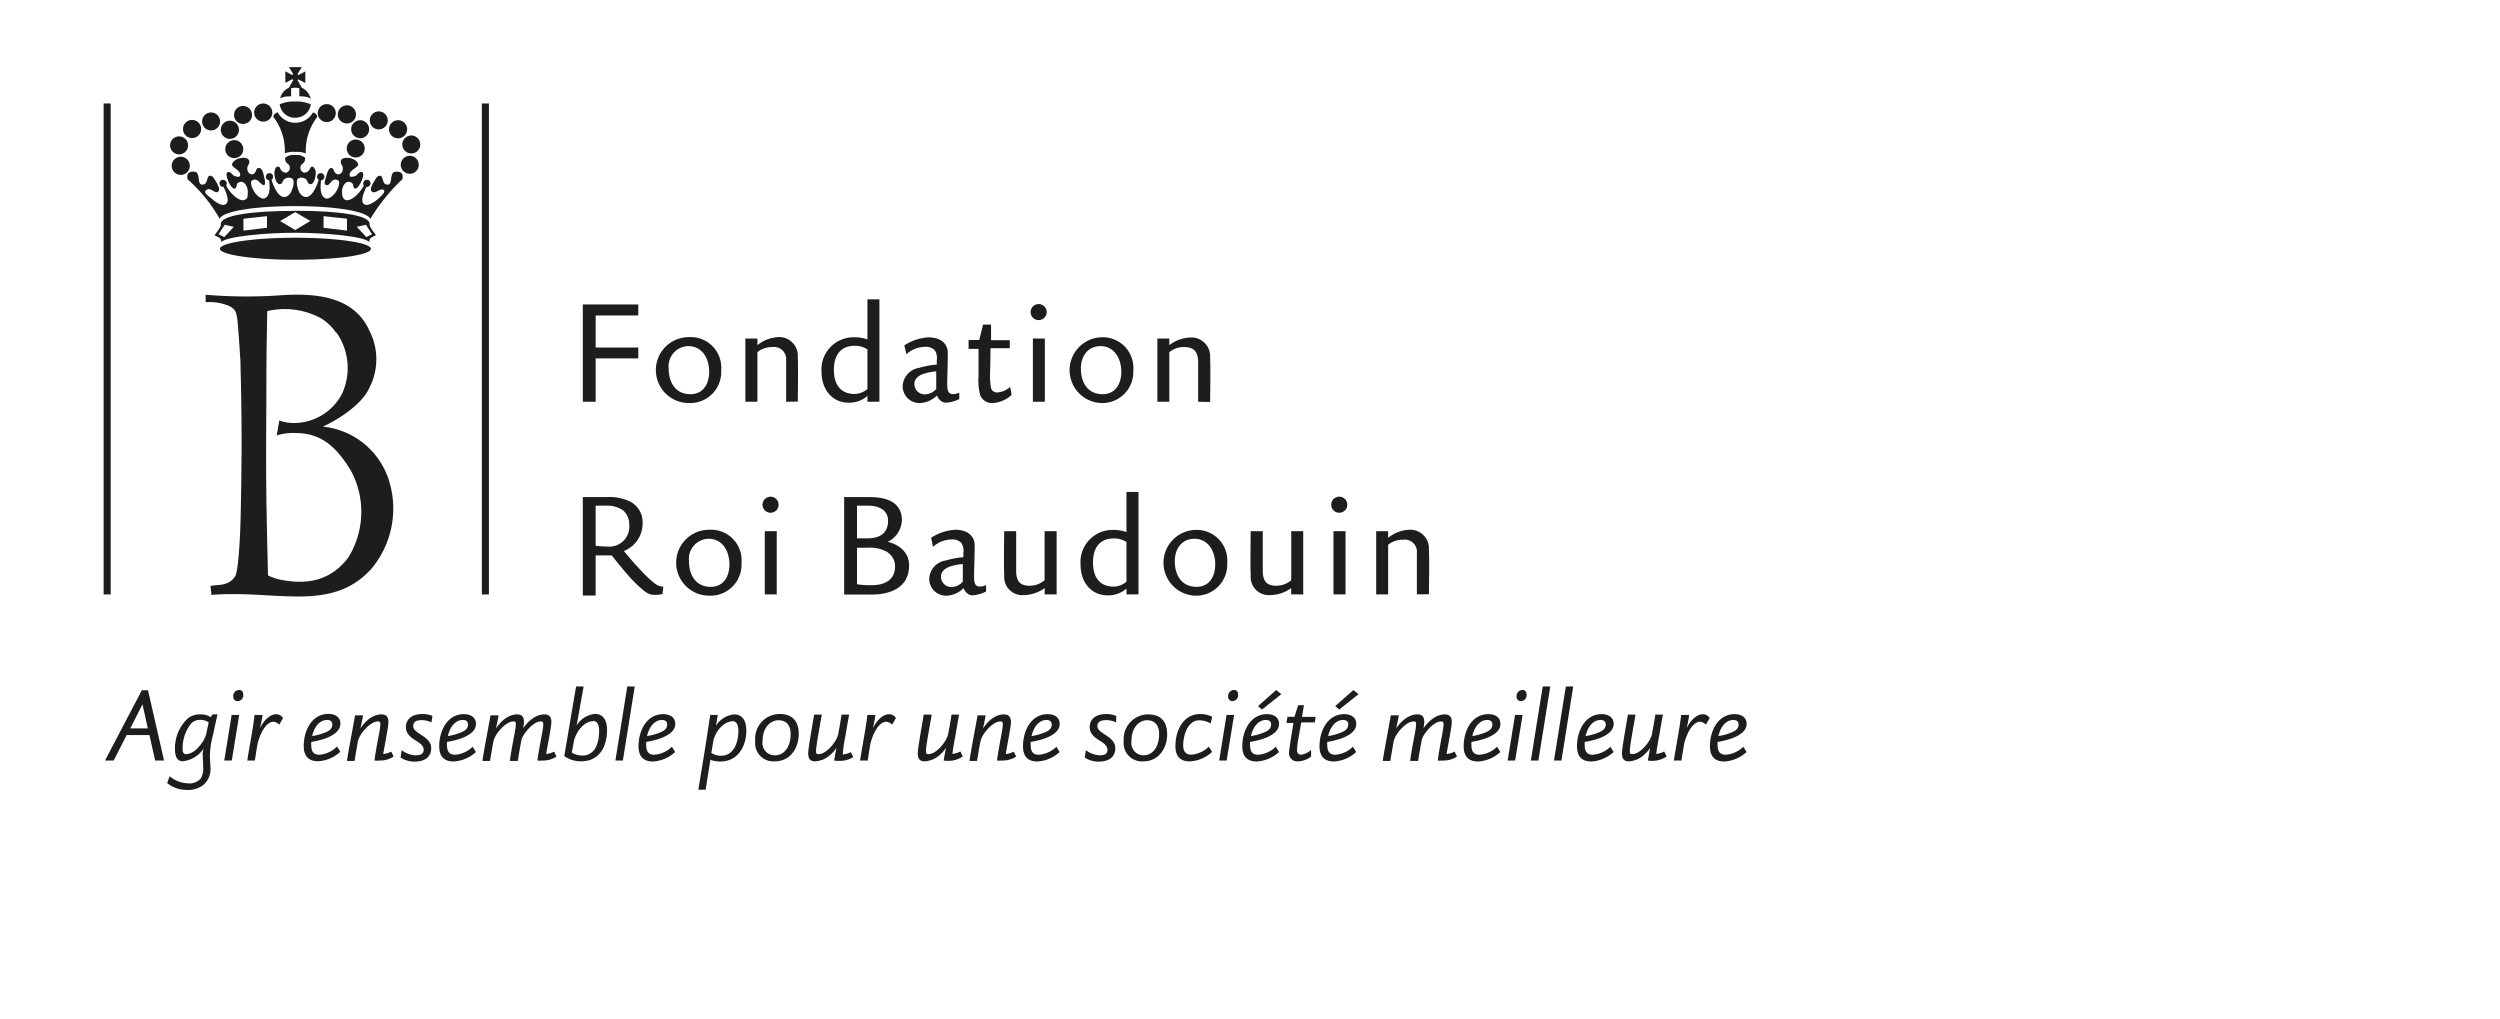 <svg xmlns="http://www.w3.org/2000/svg" viewBox="0 0 311.46 127.01"><g><path fill="none" d="M0 0h311.46v127.01H0z"/><path fill="#1d1d1b" d="M60.03 12.89h.88v61.17h-.88V12.89z"/><path d="M46.1 41.35a7.77 7.77 0 01-.1 7c-1.19 2.61-5.31 4.62-5.79 4.8A9.64 9.64 0 0148.5 60a11.67 11.67 0 01-2.35 11c-2.19 2.3-4.81 3.4-9.53 3.31-3.15-.06-4.89-.32-8-.29-1.35 0-2.27.1-2.27.1L26.22 73c.91-.21 2.24.1 3.08-1.22.36-.54.6-4.25.67-7 .09-3.47.13-8.9.13-8.9s0-6-.13-9.91c0-.62 0-1-.06-1.58-.09-1.77-.33-4.54-.33-4.54-.13-.7-.08-1.28-1.1-1.76a6.39 6.39 0 00-2.86-.44v-.93a60.85 60.85 0 009.45.06c4.82-.32 9.2.37 11 4.52zm-4.18.08a7.68 7.68 0 01.72 7.57 6.76 6.76 0 01-6.11 3.7 4.87 4.87 0 01-1.73-.32l-.33 1.87a6.72 6.72 0 012.36-.3c3.31 0 5.14 1.87 6.84 4.6a10.8 10.8 0 01-.28 10.91c-2 2.65-4.71 3.41-8 2.84a6.67 6.67 0 01-2-.61s-.15-5.8-.2-9.5c-.08-6.06 0-9.48 0-15.54 0-3.07.11-7.89.11-7.89a9.48 9.48 0 016.69.89 6.33 6.33 0 011.88 1.8z" fill="#1d1d1b" fill-rule="evenodd"/><path d="M31.67 14.13a1.13 1.13 0 112.25 0 1.13 1.13 0 01-2.25 0zM29.16 14.32a1.12 1.12 0 111.12 1.12 1.12 1.12 0 01-1.12-1.12zM28.07 18.58a1.12 1.12 0 111.12 1.12 1.12 1.12 0 01-1.12-1.12zM27.51 16.18a1.13 1.13 0 111.13 1.12 1.13 1.13 0 01-1.13-1.12zM25.18 15.13a1.12 1.12 0 111.12 1.12 1.12 1.12 0 01-1.12-1.12zM22.8 16.08a1.13 1.13 0 111.12 1.12 1.13 1.13 0 01-1.12-1.12zM21.19 18.11a1.12 1.12 0 111.12 1.12 1.13 1.13 0 01-1.12-1.12zM21.39 20.67a1.13 1.13 0 111.12 1.12 1.13 1.13 0 01-1.12-1.12zM27.4 31c0-.76 4.21-1.38 9.4-1.38s9.41.62 9.41 1.38-4.21 1.36-9.41 1.36-9.4-.61-9.4-1.37zM36.78 14.68A1.92 1.92 0 0134.85 13a4.2 4.2 0 011.93-.35 4.22 4.22 0 011.94.35 1.91 1.91 0 01-1.94 1.66zM39.59 14.09a1.12 1.12 0 111.12 1.12 1.12 1.12 0 01-1.12-1.12zM42.09 14.26a1.13 1.13 0 111.12 1.12 1.12 1.12 0 01-1.12-1.12zM43.75 16.1a1.12 1.12 0 111.12 1.12 1.12 1.12 0 01-1.12-1.12zM46.07 15a1.12 1.12 0 111.12 1.12A1.12 1.12 0 0146.07 15zM43.2 18.5a1.12 1.12 0 111.12 1.12 1.12 1.12 0 01-1.12-1.12zM48.47 16a1.13 1.13 0 012.25 0 1.13 1.13 0 11-2.25 0zM50.12 18a1.12 1.12 0 111.12 1.12A1.12 1.12 0 0150.12 18zM49.93 20.53a1.12 1.12 0 111.12 1.12 1.12 1.12 0 01-1.12-1.12z" fill="#1d1d1b"/><path d="M38.71 12.31a2 2 0 00-1.11-1.38l-.53-.93.09-.11.88.45V8.89l-.85.46-.12-.12.53-.87H36l.52.86-.12.13-.85-.46v1.43l.88-.46.1.12-.53.94a2 2 0 00-1.11 1.39S35 12 36.27 12v-1a1.79 1.79 0 01.51-.07 1.75 1.75 0 01.51.07v1c1.31 0 1.42.35 1.42.35zM36.78 18.92a3.2 3.2 0 00-1.3.18 6.91 6.91 0 00-1.42-4.53c-.05-.37.52-.58.52-.58A2.53 2.53 0 0039 14s.57.21.52.58a6.91 6.91 0 00-1.42 4.53 3.16 3.16 0 00-1.3-.18z" fill="#1d1d1b" fill-rule="evenodd"/><path d="M36.78 19.32a1.58 1.58 0 011.24.35c0 .56-.25.64-.45.84a.63.63 0 00.29 1 .77.77 0 00.68-.36c.11-.16.14-.36.34-.39s.38.32.45.6-.13 1.69-.71 1.58c-.39-.08-.22-.55-.71-.73a.84.84 0 00-.71 0c-.37.16-.22 1 0 1.54a1.28 1.28 0 00.62.73c1.08.47 1.78-1.73 1.89-2.08a.43.43 0 01-.17-.54.43.43 0 01.32-.28.45.45 0 01.52.28.43.43 0 01-.08.45.38.38 0 01-.29.15c-.08.48-.24 2 .58 2.26.35.12.94-.32 1.25-.8s.67-1.37.17-1.5a.57.57 0 00-.61.1c-.35.31-.45.65-.78.53s-.1-.62 0-1 .28-1.12.65-1.13.26.65.78.79a.51.51 0 00.51-.22.75.75 0 00.14-.59c0-.3-.26-.43-.25-.74 0-.85 2-.53 2.16.29.1.42-1.15.71-1.05 1.4 0 .24.35.19.6.11.44-.13.43-.47.81-.53.83-.11-.39 2.53-.85 2-.16-.2-.06-.46-.26-.62a.7.7 0 00-.24-.13c-.63-.21-1.08.69-1 1.34 0 .41.11.81.49.91.55.14 1.55-.61 2.22-1.8a.45.45 0 010-.52.46.46 0 01.43-.21.39.39 0 01.3.16.42.42 0 010 .54.41.41 0 01-.41.18c-.25.55-.95 2-.12 2.23.46.15 1.33-.52 1.47-.64.41-.38 1.16-1 .76-1.23s-1.07.62-1.46.2c-.25-.25.07-.88.37-1.34.18-.27.27-.54.59-.6.52-.1.32.92.83 1.07 1 .29.28-1.49 1.19-1.58.4 0 .68 0 .85.34a1.15 1.15 0 010 .6 23.23 23.23 0 00-4 4.95c-.33-.92-4.16-1.6-9.36-1.6s-9.07.66-9.4 1.58a19.35 19.35 0 00-4-4.93 1.15 1.15 0 010-.6c.17-.32.45-.38.85-.34.91.09.15 1.87 1.19 1.58.51-.15.31-1.17.83-1.07.32.06.41.33.59.6.3.46.62 1.09.38 1.34-.4.42-.92-.55-1.47-.2s.35.85.77 1.23c.13.12 1 .79 1.46.64.83-.26.13-1.68-.12-2.23a.42.42 0 01-.41-.18.44.44 0 010-.54.41.41 0 01.31-.16.44.44 0 01.42.21.45.45 0 010 .52c.66 1.19 1.67 1.94 2.21 1.8s.46-.5.49-.91c.06-.65-.4-1.55-1-1.34a.85.85 0 00-.25.13c-.2.16-.09.42-.26.62-.46.55-1.68-2.09-.85-2 .38.06.37.4.82.53.24.08.56.13.59-.11.1-.69-1.15-1-1-1.4.2-.82 2.11-1.14 2.15-.29 0 .31-.25.44-.25.74a.8.8 0 00.14.59.53.53 0 00.52.22c.51-.14.34-.81.77-.79s.55.63.66 1.13.18.93 0 1-.42-.22-.77-.53a.57.57 0 00-.61-.1c-.51.13-.15 1 .17 1.5s.9.92 1.24.8c.83-.29.66-1.78.58-2.26a.36.36 0 01-.28-.15.4.4 0 01-.08-.45.44.44 0 01.51-.28.45.45 0 01.15.82c.11.35.82 2.55 1.89 2.08a1.28 1.28 0 00.62-.73c.26-.54.41-1.38 0-1.54a.84.84 0 00-.71 0c-.49.18-.32.65-.71.73-.58.11-.79-1.27-.71-1.58s.16-.66.45-.6.23.23.34.39a.77.77 0 00.68.36.62.62 0 00.29-1c-.19-.2-.45-.28-.45-.84a1.58 1.58 0 011.24-.35z" fill="#1d1d1b"/><path d="M36.78 26.43l-1.88 1.11 1.88 1.12 1.89-1.13-1.89-1.1zm6.45 2.3l-2.92-.35v-1.45l2.92.32v1.48zm1.22-.47l1.14-.26.76 1.18-.71.36-1.19-1.28zm-14.12.47l2.93-.35v-1.45l-2.93.32v1.48zm-1.22-.47L28 28l-.77 1.18.71.36 1.19-1.28zm7.67-2c5.2 0 9.43.52 9.26 1.68 0 .32.3.69.79 1.34-.23.23-.89.24-.81.87-.72-.73-5.58-1.15-9.24-1.15s-8.52.44-9.23 1.16c.08-.63-.59-.64-.81-.87.48-.65.78-1 .78-1.34-.16-1.16 4.06-1.68 9.26-1.68z" fill="#1d1d1b" fill-rule="evenodd"/><path fill="#1d1d1b" d="M12.91 12.89h.88v61.17h-.88V12.89zM74.21 44.65v5.4h-1.6V37.93h6.91v1.37h-5.31v4h5.31v1.35zM85.78 50.21a4.1 4.1 0 01.07-8.21 3.81 3.81 0 014 4.12 3.87 3.87 0 01-4.07 4.09zm0-7.09a2.51 2.51 0 00-2.47 2.81c0 1.69.83 3.18 2.7 3.18 1.62 0 2.34-1.29 2.34-2.84-.03-1.82-1-3.15-2.6-3.15zM97.94 50.05v-5.17a1.51 1.51 0 00-1.71-1.64 2.83 2.83 0 00-1.87.63v6.18h-1.5v-7.87h1.5V43a4.49 4.49 0 012.53-1 2.32 2.32 0 012.5 2.47c.07 1.2 0 5.56 0 5.56zM108.07 50.05v-.72a3.48 3.48 0 01-2.36.84c-1.94 0-3.36-1.56-3.36-3.85a4 4 0 014.1-4.3 4.47 4.47 0 011.62.27v-5h1.49v12.76zm0-6.52a2.79 2.79 0 00-1.6-.45c-1.26 0-2.58.67-2.58 3 0 1.89.89 3 2.58 3a2.52 2.52 0 001.6-.62zM117.86 50.17c-.81 0-1.13-.9-1.13-.9a3.2 3.2 0 01-2.06.94 2.09 2.09 0 01-2.21-2.09 2.39 2.39 0 012-2.28 11.6 11.6 0 012.25-.42v-.57a1.73 1.73 0 00-.25-1.21 1.55 1.55 0 00-1.24-.43 3.51 3.51 0 00-2.29.92l-.27-1.1a6.13 6.13 0 013-1c1.63 0 2.42.86 2.42 1.93 0 1.56-.07 3.07-.07 3.85 0 .93.17 1.29.71 1.29a1.91 1.91 0 00.79-.18v.8a4.42 4.42 0 01-1.65.45zm-2.56-3.67c-.75.2-1.38.63-1.38 1.32a1.29 1.29 0 001.38 1.31 1.91 1.91 0 001.34-.67v-2.19a6.75 6.75 0 00-1.34.23zM123.73 50.21a1.57 1.57 0 01-1.62-1 7.17 7.17 0 01-.2-2.31v-3.44h-1.24v-1.1H122l.47-1.92h1v1.94h2.33v1h-2.4s0 1.49-.05 2.93a8.88 8.88 0 00.11 2 .75.75 0 00.81.58 2.62 2.62 0 001.58-.69l.18 1a3.8 3.8 0 01-2.3 1.01zM129.4 39.88a1 1 0 111-1 1 1 0 01-1 1zm-.72 10.17v-7.87h1.49v7.87zM137.12 50.21a4.1 4.1 0 01.07-8.19 3.81 3.81 0 014 4.12 3.87 3.87 0 01-4.07 4.07zm0-7.09c-1.62 0-2.46 1.28-2.46 2.81 0 1.69.83 3.18 2.7 3.18 1.62 0 2.34-1.29 2.34-2.84-.04-1.82-1.01-3.15-2.62-3.15zM149.27 50.05v-5.17c-.08-1.08-.56-1.64-1.71-1.64a2.87 2.87 0 00-1.88.63v6.18h-1.49v-7.87h1.49V43a4.53 4.53 0 012.58-.95 2.33 2.33 0 012.5 2.47c.07 1.2 0 5.56 0 5.56zM82.54 74a3.51 3.51 0 01-.91.11 1.91 1.91 0 01-1.23-.38 15.07 15.07 0 01-2.09-2c-.84-.93-2.1-2.54-2.1-2.54h-2v5h-1.6V61.93h3a5.93 5.93 0 012.88.55 2.9 2.9 0 011.57 2.7 3.7 3.7 0 01-2.33 3.47s.94 1.17 2 2.29a16.1 16.1 0 001.69 1.63c.75.62 1.22.49 1.22.49zm-4.89-10.39a3.37 3.37 0 00-2.13-.61h-1.31v5a13.81 13.81 0 001.44.09 2.49 2.49 0 002.74-2.74 2.23 2.23 0 00-.74-1.74zM88.31 74.21a4.1 4.1 0 01.07-8.21 3.8 3.8 0 014 4.12 3.87 3.87 0 01-4.07 4.09zm0-7.09a2.51 2.51 0 00-2.47 2.81c0 1.69.83 3.18 2.7 3.18 1.62 0 2.34-1.29 2.34-2.84-.04-1.82-1.01-3.15-2.61-3.15zM96 63.88a1 1 0 111-1 1 1 0 01-1 1zm-.72 10.17v-7.87h1.49v7.87zM108.61 74.07h-3.44V61.93h3.19c2.3 0 4 .76 4 2.87a3.11 3.11 0 01-1.76 2.7s2.66.52 2.66 2.93c.01 2.66-2.17 3.64-4.65 3.64zM108.16 63h-1.39v4.07h1.3c1.93 0 2.57-1 2.57-2.18s-.91-1.89-2.48-1.89zm2.34 5.75a4.51 4.51 0 00-2.48-.51h-1.25v4.55a10.35 10.35 0 001.87.11c1.55 0 2.87-.63 2.87-2.32a2.1 2.1 0 00-1.01-1.82zM121.17 74.17c-.81 0-1.13-.9-1.13-.9a3.16 3.16 0 01-2.05.94 2.09 2.09 0 01-2.22-2.09 2.39 2.39 0 012-2.28 11.6 11.6 0 012.25-.42v-.57a1.73 1.73 0 00-.25-1.21 1.55 1.55 0 00-1.24-.43 3.51 3.51 0 00-2.29.92L116 67a6.13 6.13 0 013-1c1.63 0 2.43.86 2.43 1.93 0 1.56-.08 3.07-.08 3.85 0 .93.17 1.29.71 1.29a1.85 1.85 0 00.79-.18v.8a4.42 4.42 0 01-1.68.48zm-2.55-3.67c-.76.2-1.39.63-1.39 1.32a1.29 1.29 0 001.39 1.31 1.91 1.91 0 001.33-.67v-2.19a6.64 6.64 0 00-1.33.23zM130.15 74.05v-.78a4.57 4.57 0 01-2.59.87 2.26 2.26 0 01-2.45-2.43c-.07-1.21 0-5.53 0-5.53h1.49v5.17c.07 1.08.5 1.62 1.65 1.62a2.78 2.78 0 001.89-.69v-6.1h1.5v7.87zM140.34 74.05v-.72a3.45 3.45 0 01-2.35.84c-2 0-3.37-1.56-3.37-3.85a4 4 0 014.1-4.3 4.47 4.47 0 011.62.27v-5h1.5v12.76zm0-6.52a2.79 2.79 0 00-1.6-.45c-1.26 0-2.57.67-2.57 3 0 1.89.88 3 2.57 3a2.48 2.48 0 001.6-.62zM148.82 74.21a4.1 4.1 0 01.07-8.19 3.81 3.81 0 014 4.12 3.87 3.87 0 01-4.07 4.07zm0-7.09c-1.62 0-2.46 1.28-2.46 2.81 0 1.69.83 3.18 2.7 3.18 1.62 0 2.34-1.29 2.34-2.84-.04-1.82-1.01-3.15-2.62-3.15zM160.86 74.05v-.78a4.57 4.57 0 01-2.59.87 2.26 2.26 0 01-2.45-2.43c-.07-1.21 0-5.53 0-5.53h1.5v5.17c.08 1.08.51 1.62 1.66 1.62a2.78 2.78 0 001.89-.69v-6.1h1.49v7.87zM166.85 63.88a1 1 0 010-2 1 1 0 110 2zm-.72 10.17v-7.87h1.5v7.87zM176.52 74.05v-5.17a1.51 1.51 0 00-1.71-1.64 2.86 2.86 0 00-1.87.63v6.18h-1.49v-7.87h1.49V67a4.53 4.53 0 012.58-1 2.33 2.33 0 012.5 2.47c.07 1.2 0 5.56 0 5.56zM19.33 94.75l-.71-3.17h-2.84l-1.62 3.17h-1.08L17.67 86h.77l2 8.75zm-1.58-7l-1.52 3h2.19zM26.51 91.68a9.94 9.94 0 00-.36 2.52c0 .31.06 1 .06 1.28a2.65 2.65 0 01-.81 2.26 3.08 3.08 0 01-2.14.67 3.8 3.8 0 01-2.43-.85l.3-.85a3.8 3.8 0 002.26.88A1.87 1.87 0 0025 97a2.39 2.39 0 00.31-1.46c0-.6-.05-1-.05-1.32a2 2 0 01.14-1 3.6 3.6 0 01-2.65 1.62c-.66 0-.95-.58-.95-1.48a5.09 5.09 0 011.64-3.9A2.54 2.54 0 0125 89a2.15 2.15 0 011.25.35l.23-.35h.62s-.3 1.3-.59 2.68zm-1.63-2a1.55 1.55 0 00-1.13.53 5 5 0 00-1 3.08c0 .59.22.67.47.67a2.2 2.2 0 001.43-.8 4.21 4.21 0 001-1.55L26 90a1.74 1.74 0 00-1.12-.31zM28.88 94.75h-.94l.92-5.68h.94zm.72-7.4a.53.53 0 01-.54-.58.74.74 0 01.73-.81c.36 0 .52.25.52.6a.73.73 0 01-.71.79zM34.79 90.28a1.12 1.12 0 00-.73-.36c-.67 0-1.44.86-1.92 2.54-.09.31-.39 2.29-.39 2.29h-.94c.11-.91.76-4.19.9-5.68h1c-.08.67-.32 1.66-.32 1.66.52-1.1 1.34-1.75 2-1.75a1 1 0 01.87.48zM40.53 92a10.31 10.31 0 01-1.75.43 2.64 2.64 0 000 .44c0 .74.29 1.16 1 1.16A3.5 3.5 0 0042 93l.4.66a4.46 4.46 0 01-2.77 1.18c-1 0-1.79-.45-1.79-1.9 0-1.92 1-4 3.08-4 .86 0 1.49.42 1.49 1.21s-.69 1.41-1.88 1.85zm.18-2.3c-.69 0-1.5.59-1.82 2a6.42 6.42 0 001.26-.31c.68-.23 1.25-.49 1.25-1.13 0-.45-.35-.57-.69-.57zM47.29 94.75a3.2 3.2 0 01-.64 0c.27-2 .73-3.88.73-4.45 0-.3 0-.42-.31-.42-.91 0-2.19 1.43-2.45 2.37-.09.35-.45 2.55-.45 2.55h-.94c.11-.91.8-4.46 1-5.68h1c-.11.67-.33 1.64-.33 1.64S45.94 89 47.52 89c.63 0 .87.36.87.94s-.41 2.61-.65 4a2.71 2.71 0 001-.3l.3.62a3.08 3.08 0 01-1.75.49zM53.75 90a2.71 2.71 0 00-1.27-.28c-.68 0-1 .26-1 .71s.31.67 1 1.13c.42.27 1.24.78 1.24 1.63 0 1.16-.83 1.7-2.12 1.7a3.16 3.16 0 01-1.69-.51l.13-.93a3.05 3.05 0 001.69.65c.74 0 1.05-.22 1.05-.68s-.34-.77-1-1.17-1.21-.9-1.21-1.64c0-1.12.9-1.65 2-1.65a3 3 0 011.31.24zM57.43 92a10.08 10.08 0 01-1.74.43 2 2 0 000 .44c0 .74.3 1.16 1 1.16a3.46 3.46 0 002.19-1l.41.66a4.46 4.46 0 01-2.77 1.18c-1 0-1.8-.45-1.8-1.9 0-1.92 1-4 3.08-4 .86 0 1.5.42 1.5 1.21s-.67 1.38-1.87 1.82zm.19-2.3c-.69 0-1.5.59-1.82 2a6.42 6.42 0 001.26-.31c.67-.23 1.24-.49 1.24-1.13 0-.45-.3-.57-.68-.57zM67.59 94.75a3.2 3.2 0 01-.64 0c.28-2 .73-3.88.73-4.45 0-.3 0-.42-.31-.42-1 0-2.21 1.62-2.39 2.23-.19 1-.38 2.06-.46 2.69h-1c.27-2 .74-3.93.74-4.5 0-.3 0-.42-.31-.42-.91 0-2.19 1.43-2.45 2.37-.09.35-.45 2.55-.45 2.55h-.94c.1-.91.79-4.46 1-5.68h1c-.1.67-.32 1.64-.32 1.64S62.84 89 64.43 89c.62 0 .85.36.85.94 0 .19-.1.78-.1.78S66.29 89 67.82 89c.63 0 .87.36.87.94s-.41 2.61-.65 4a2.79 2.79 0 001-.3l.29.62a3.08 3.08 0 01-1.74.49zM72.4 94.85a3.62 3.62 0 01-2.1-.65l1.47-8.68h.94l-.87 4.86a3 3 0 012.31-1.44c.87 0 1.48.65 1.48 2 0 2.14-1.01 3.91-3.23 3.91zm1.49-5c-1 0-2 1.08-2.37 2.38l-.28 1.53a2.47 2.47 0 001.31.37c1.42 0 2.09-1.28 2.09-3.07 0-.84-.28-1.24-.75-1.24zM77.6 94.75h-.93l1.48-9.23h.93zM82.25 92a10.08 10.08 0 01-1.74.43 2 2 0 000 .44c0 .74.3 1.16 1 1.16a3.47 3.47 0 002.2-1l.4.66a4.42 4.42 0 01-2.76 1.18c-1 0-1.8-.45-1.8-1.9 0-1.92 1-4 3.08-4 .86 0 1.5.42 1.5 1.21s-.68 1.38-1.88 1.82zm.18-2.3c-.69 0-1.49.59-1.82 2a6.24 6.24 0 001.26-.31c.68-.23 1.25-.49 1.25-1.13 0-.45-.35-.57-.69-.57zM89.74 94.87a3.78 3.78 0 01-1.24-.21l-.59 3.73H87s.48-2.89.78-4.75.7-4.57.7-4.57h.94l-.22 1.34A3 3 0 0191.49 89c.88 0 1.49.65 1.49 2 .02 1.71-.87 3.87-3.24 3.87zm1.48-5c-.93 0-2 1.06-2.34 2.36l-.26 1.57a2.13 2.13 0 001.26.35c1.37 0 2.11-1.4 2.11-3.07.01-.84-.29-1.25-.77-1.25zM96.55 94.85a2.28 2.28 0 01-2.46-2.55 3.07 3.07 0 013-3.35c1.14 0 2.42.42 2.42 2.52-.02 1.77-1.08 3.38-2.96 3.38zm.45-5.12c-.84 0-2 .7-2 2.65a1.52 1.52 0 001.6 1.72c.94 0 1.9-.86 1.9-2.67 0-1.21-.68-1.7-1.5-1.7zM104.47 94.79a1.91 1.91 0 01-.55-.05l.28-1.57a4.09 4.09 0 01-.78.89 3 3 0 01-1.9.79c-.62 0-.83-.39-.83-1s.48-3.24.74-4.82h.95c-.32 1.87-.71 3.94-.71 4.51 0 .3 0 .41.32.41.94 0 2.16-1.46 2.41-2.37.11-.46.45-2.55.45-2.55h.94s-.29 1.6-.46 2.62C105 93.33 105 94 105 94a2.55 2.55 0 001-.3l.3.62a3.13 3.13 0 01-1.83.47zM111.14 90.28a1.15 1.15 0 00-.73-.36c-.68 0-1.44.86-1.92 2.54-.09.31-.39 2.29-.39 2.29h-.94c.1-.91.75-4.19.9-5.68h1c-.08.67-.31 1.66-.31 1.66.52-1.1 1.34-1.75 2-1.75a1 1 0 01.87.48zM118.12 94.79a2 2 0 01-.56-.05l.29-1.57a4.09 4.09 0 01-.78.89 3 3 0 01-1.9.79c-.63 0-.83-.39-.83-1s.48-3.24.74-4.82h1c-.33 1.87-.72 3.94-.72 4.51 0 .3 0 .41.33.41.93 0 2.15-1.46 2.4-2.37.12-.46.46-2.55.46-2.55h.93s-.28 1.6-.45 2.62c-.31 1.64-.38 2.27-.38 2.27a2.56 2.56 0 001-.3l.29.62a3.08 3.08 0 01-1.82.55zM124.84 94.75a3.15 3.15 0 01-.63 0c.27-2 .72-3.88.72-4.45 0-.3 0-.42-.31-.42-.91 0-2.18 1.43-2.44 2.37-.09.35-.46 2.55-.46 2.55h-.93c.1-.91.79-4.46 1-5.68h1c-.1.67-.32 1.64-.32 1.64s1.02-1.76 2.61-1.76c.62 0 .87.36.87.94s-.42 2.61-.65 4a2.71 2.71 0 001-.3l.3.62a3.13 3.13 0 01-1.76.49zM130.16 92a10.31 10.31 0 01-1.75.43 2.64 2.64 0 000 .44c0 .74.29 1.16 1 1.16a3.5 3.5 0 002.2-1l.4.66a4.46 4.46 0 01-2.77 1.18c-1 0-1.79-.45-1.79-1.9 0-1.92 1-4 3.08-4 .86 0 1.49.42 1.49 1.21s-.67 1.38-1.86 1.82zm.18-2.3c-.69 0-1.5.59-1.82 2a6.42 6.42 0 001.26-.31c.68-.23 1.25-.49 1.25-1.13-.03-.45-.35-.57-.69-.57zM139.05 90a2.73 2.73 0 00-1.28-.28c-.67 0-1.05.26-1.05.71s.31.67 1 1.13c.42.27 1.23.78 1.23 1.63 0 1.16-.83 1.7-2.11 1.7a3.16 3.16 0 01-1.69-.51l.13-.93a3.05 3.05 0 001.69.65c.74 0 1-.22 1-.68s-.34-.77-1-1.17-1.21-.9-1.21-1.64c0-1.12.89-1.65 2-1.65a3 3 0 011.31.24zM142.46 94.85A2.28 2.28 0 01140 92.3a3.07 3.07 0 013-3.3c1.14 0 2.41.42 2.41 2.52-.02 1.72-1.07 3.33-2.95 3.33zm.45-5.12c-.84 0-1.95.7-1.95 2.65a1.52 1.52 0 001.55 1.72c.94 0 1.9-.86 1.9-2.67 0-1.21-.68-1.7-1.5-1.7zM150.82 90.13a2.78 2.78 0 00-1.41-.39c-1.44 0-2 1.85-2 3.12 0 .71.3 1.16 1 1.16a3.46 3.46 0 002.19-1l.41.66a4.46 4.46 0 01-2.77 1.18c-1 0-1.8-.45-1.8-1.9 0-2 1-4 3.06-4a3.35 3.35 0 011.53.34zM152.82 94.75h-.93l.92-5.68h.94zm.73-7.4a.53.53 0 01-.54-.58.74.74 0 01.72-.81c.37 0 .52.25.52.6a.73.73 0 01-.7.79zM157.48 92a10.08 10.08 0 01-1.74.43 2 2 0 000 .44c0 .74.3 1.16 1 1.16a3.5 3.5 0 002.2-1l.4.66a4.46 4.46 0 01-2.77 1.18c-1 0-1.8-.45-1.8-1.9 0-1.92 1-4 3.09-4 .85 0 1.49.42 1.49 1.21s-.67 1.38-1.87 1.82zm.19-2.3c-.69 0-1.5.59-1.82 2a6.42 6.42 0 001.26-.31c.67-.23 1.25-.49 1.25-1.13 0-.45-.36-.57-.69-.57zm-.45-1.3l-.49-.43 2.26-2 .65.51zM163.8 90h-1.69l-.36 2.07a9.16 9.16 0 00-.16 1.36c0 .46.22.59.53.59a2.26 2.26 0 001.22-.6v.83a2.7 2.7 0 01-1.67.6 1 1 0 01-1.08-1c0-.42.19-1.51.3-2.22s.26-1.56.26-1.56h-.88l.13-.77h.87l.46-1.44h.72l-.24 1.45h1.69zM167.1 92a10.08 10.08 0 01-1.74.43 2 2 0 000 .44c0 .74.3 1.16 1 1.16a3.46 3.46 0 002.19-1l.41.66a4.46 4.46 0 01-2.77 1.18c-1 0-1.8-.45-1.8-1.9 0-1.92 1-4 3.09-4 .85 0 1.49.42 1.49 1.21s-.67 1.38-1.87 1.82zm.19-2.3c-.69 0-1.5.59-1.82 2a6.42 6.42 0 001.26-.31c.67-.23 1.24-.49 1.24-1.13.03-.45-.35-.57-.68-.57zm-.45-1.3l-.49-.43 2.26-2 .65.51zM179.75 94.75a3.15 3.15 0 01-.63 0c.27-2 .72-3.88.72-4.45 0-.3 0-.42-.31-.42-1 0-2.21 1.62-2.39 2.23-.18 1-.38 2.06-.46 2.69h-1c.27-2 .74-3.93.74-4.5 0-.3 0-.42-.31-.42-.91 0-2.19 1.43-2.45 2.37-.09.35-.45 2.55-.45 2.55h-.94c.11-.91.8-4.46 1-5.68h1c-.11.67-.33 1.64-.33 1.64S175 89 176.59 89c.63 0 .85.36.85.94 0 .19-.09.78-.09.78S178.45 89 180 89c.62 0 .87.36.87.94s-.42 2.61-.65 4a2.71 2.71 0 001-.3l.3.62a3.13 3.13 0 01-1.77.49zM185.06 92a10.08 10.08 0 01-1.74.43 2 2 0 000 .44c0 .74.3 1.16 1 1.16a3.46 3.46 0 002.19-1l.41.66a4.46 4.46 0 01-2.77 1.18c-1 0-1.8-.45-1.8-1.9 0-1.92 1-4 3.09-4 .85 0 1.49.42 1.49 1.21s-.67 1.38-1.87 1.82zm.19-2.3c-.69 0-1.5.59-1.82 2a6.42 6.42 0 001.26-.31c.67-.23 1.24-.49 1.24-1.13 0-.45-.35-.57-.68-.57zM188.76 94.75h-.93l.92-5.68h.94zm.73-7.4a.54.54 0 01-.55-.58.75.75 0 01.73-.81c.37 0 .52.25.52.6a.73.73 0 01-.7.79zM191.66 94.75h-.94l1.48-9.23h.94zM194.53 94.75h-.93l1.48-9.23h.92zM199.18 92a10.31 10.31 0 01-1.75.43 2.64 2.64 0 000 .44c0 .74.3 1.16 1 1.16a3.5 3.5 0 002.2-1l.4.66a4.46 4.46 0 01-2.77 1.18c-1 0-1.79-.45-1.79-1.9 0-1.92 1-4 3.08-4 .86 0 1.49.42 1.49 1.21s-.67 1.38-1.86 1.82zm.18-2.3c-.69 0-1.5.59-1.82 2a6.42 6.42 0 001.26-.31c.68-.23 1.25-.49 1.25-1.13 0-.45-.35-.57-.69-.57zM205.85 94.79a1.91 1.91 0 01-.55-.05l.28-1.57a4.09 4.09 0 01-.78.89 3 3 0 01-1.9.79c-.62 0-.83-.39-.83-1s.48-3.24.74-4.82h.95c-.32 1.87-.71 3.94-.71 4.51 0 .3 0 .41.32.41.94 0 2.16-1.46 2.41-2.37.11-.46.45-2.55.45-2.55h.94s-.29 1.6-.46 2.62c-.31 1.64-.37 2.27-.37 2.27a2.55 2.55 0 001-.3l.3.62a3.13 3.13 0 01-1.79.55zM212.52 90.28a1.12 1.12 0 00-.73-.36c-.67 0-1.44.86-1.92 2.54-.09.31-.39 2.29-.39 2.29h-.94c.11-.91.76-4.19.9-5.68h1a16 16 0 01-.31 1.66c.52-1.1 1.34-1.75 2-1.75a1 1 0 01.87.48zM215.73 92a10.31 10.31 0 01-1.74.43 2 2 0 000 .44c0 .74.3 1.16 1 1.16a3.5 3.5 0 002.2-1l.4.66a4.46 4.46 0 01-2.77 1.18c-1 0-1.79-.45-1.79-1.9 0-1.92 1-4 3.08-4 .86 0 1.49.42 1.49 1.21s-.68 1.38-1.87 1.82zm.18-2.3c-.69 0-1.5.59-1.82 2a6.42 6.42 0 001.26-.31c.68-.23 1.25-.49 1.25-1.13 0-.45-.35-.57-.69-.57z"/></g>
</svg>
